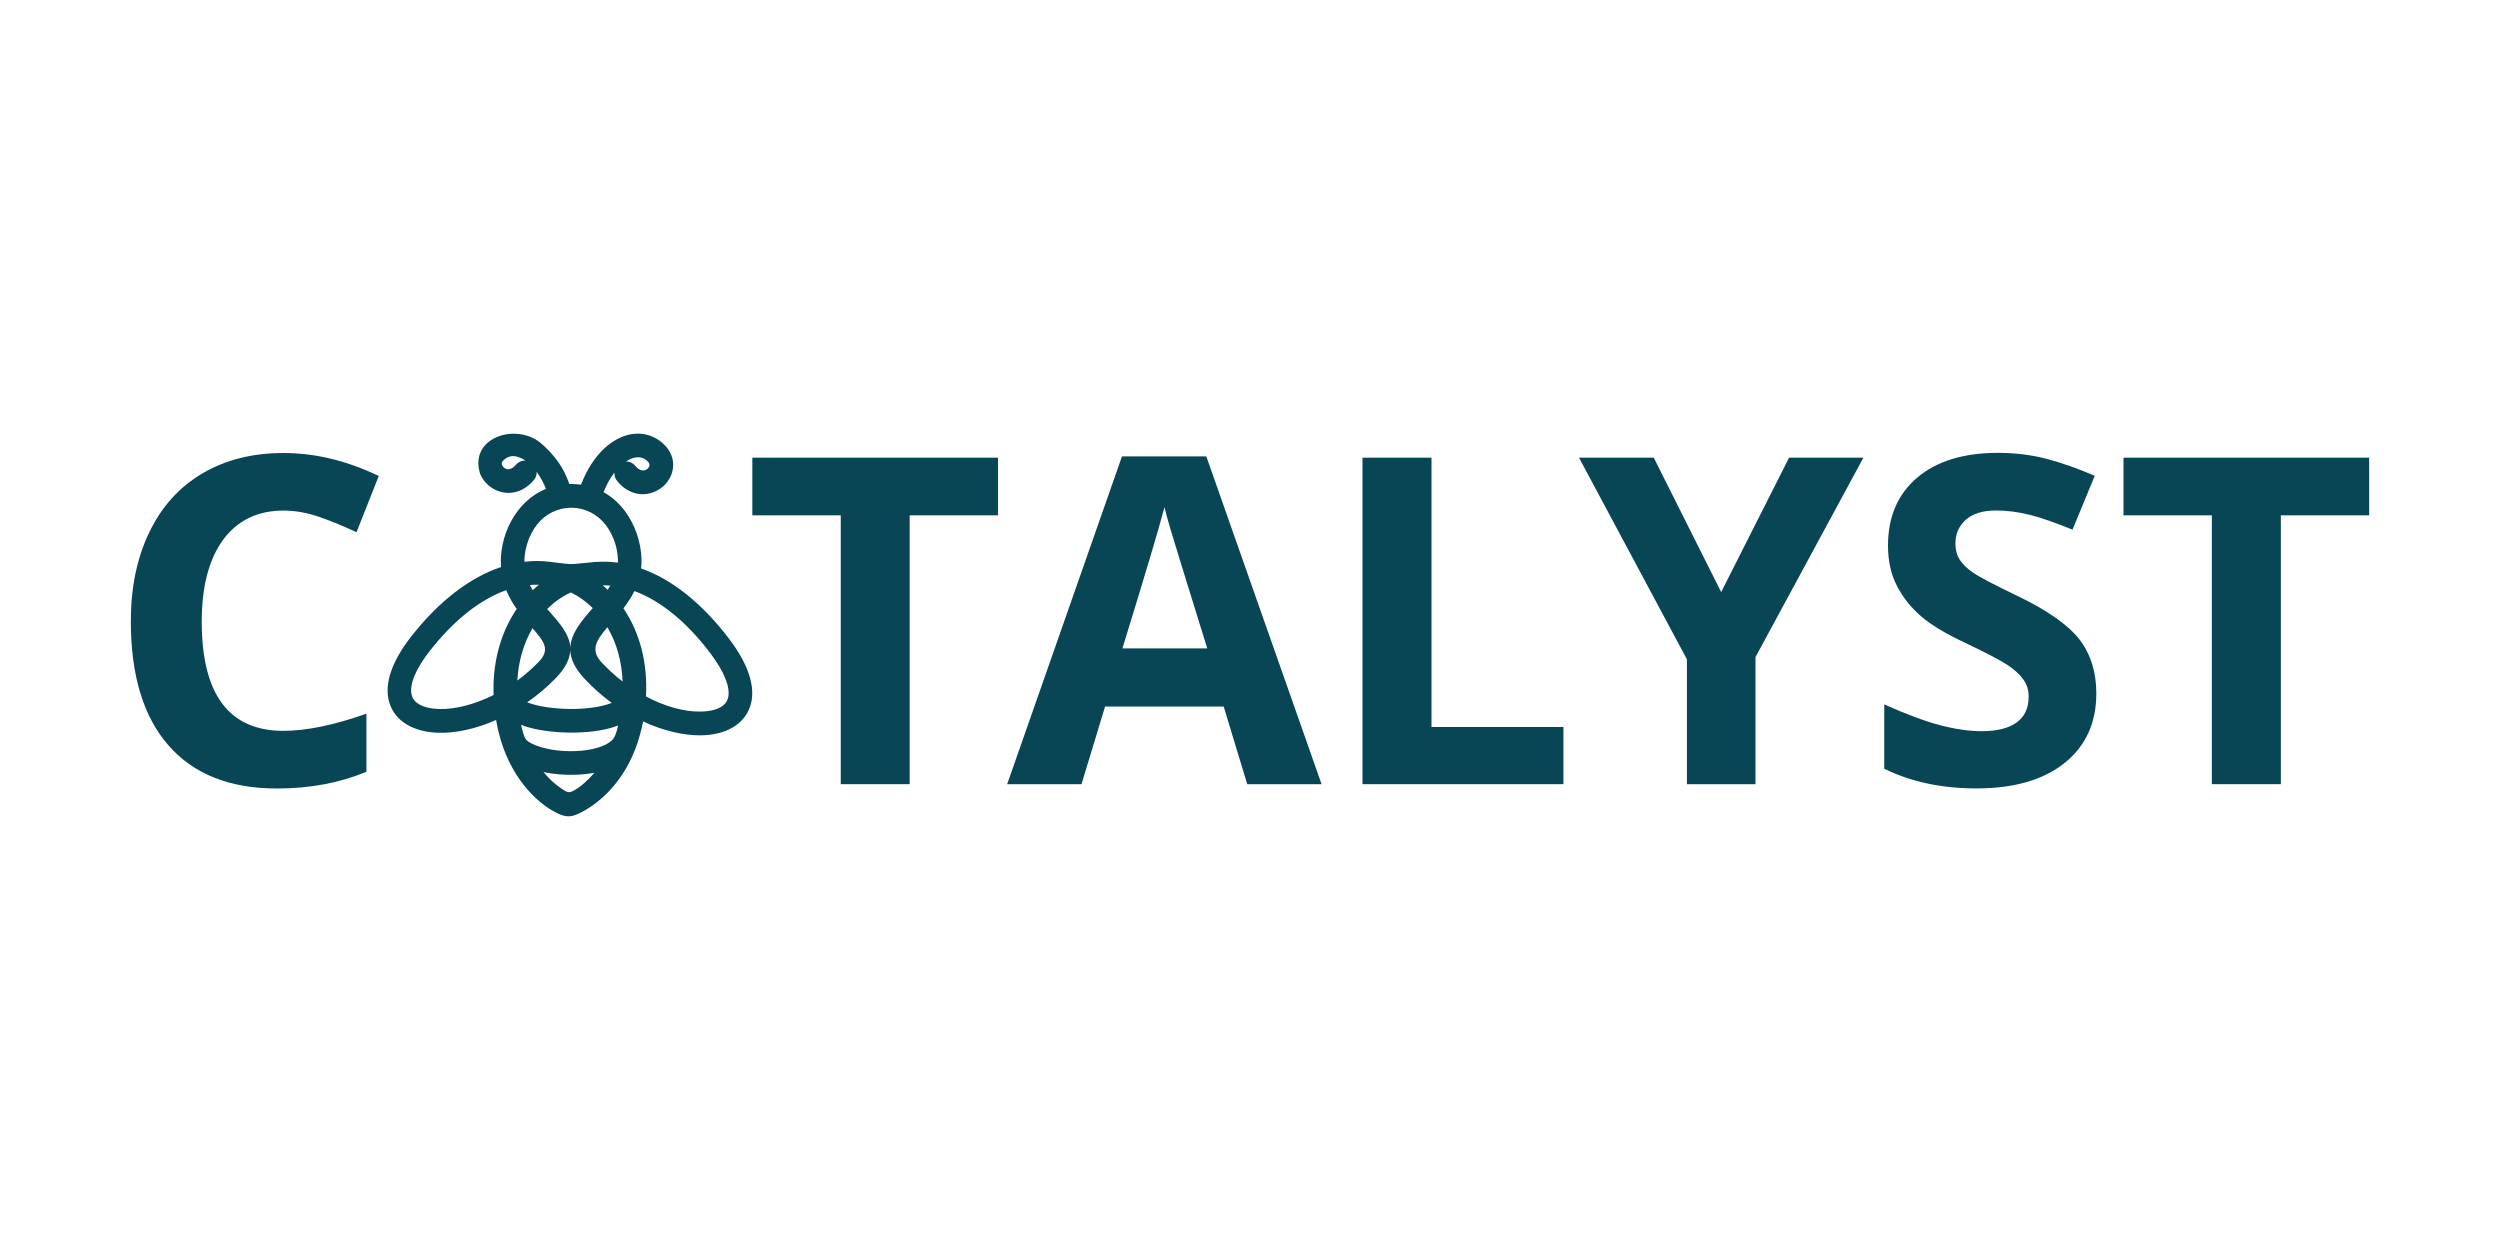 <?xml version="1.0" encoding="utf-8"?>
<!-- Generator: Adobe Illustrator 25.2.3, SVG Export Plug-In . SVG Version: 6.00 Build 0)  -->
<svg version="1.1" xmlns="http://www.w3.org/2000/svg" xmlns:xlink="http://www.w3.org/1999/xlink" x="0px" y="0px"
	 viewBox="0 0 300 150" style="enable-background:new 0 0 300 150;" xml:space="preserve">
<style type="text/css">
	.st0{display:none;}
	.st1{display:inline;}
	.st2{fill:#084656;}
	.st3{clip-path:url(#SVGID_8_);fill:#084656;}
	.st4{clip-path:url(#SVGID_10_);fill:#084656;}
	.st5{clip-path:url(#SVGID_16_);fill:#084656;}
	.st6{clip-path:url(#SVGID_18_);fill:#084656;}
	.st7{fill-rule:evenodd;clip-rule:evenodd;fill:#084656;}
	.st8{opacity:0.5;fill:#084656;}
</style>
<g id="Layer_1" class="st0">
</g>
<g id="Layer_2">
	<g>
		<polygon class="st2" points="90.28,61.84 100.89,61.84 100.89,94.1 109.16,94.1 109.16,61.84 119.76,61.84 119.76,54.92 
			90.28,54.92 		"/>
		<path class="st2" d="M134.64,54.76L120.86,94.1h8.92l2.83-9.32h14.23l2.83,9.32h8.92l-13.83-39.33H134.64z M134.69,77.81
			c2.78-9.02,4.46-14.67,5.05-16.96c0.14,0.64,0.38,1.52,0.71,2.63c0.33,1.11,1.8,5.89,4.42,14.33H134.69z"/>
		<polygon class="st2" points="171.78,54.92 163.5,54.92 163.5,94.1 187.61,94.1 187.61,87.24 171.78,87.24 		"/>
		<polygon class="st2" points="206.54,71.05 198.45,54.92 189.48,54.92 202.43,79.12 202.43,94.1 210.66,94.1 210.66,78.85 
			223.61,54.92 214.69,54.92 		"/>
		<path class="st2" d="M242.03,71.48c-2.76-1.32-4.51-2.24-5.25-2.75c-0.74-0.51-1.28-1.04-1.62-1.58
			c-0.34-0.54-0.51-1.18-0.51-1.92c0-1.18,0.42-2.13,1.26-2.87s2.04-1.1,3.6-1.1c1.32,0,2.66,0.17,4.02,0.51
			c1.36,0.34,3.08,0.94,5.17,1.79l2.67-6.46c-2.01-0.87-3.94-1.55-5.78-2.04c-1.84-0.48-3.78-0.72-5.81-0.72
			c-4.13,0-7.37,0.99-9.71,2.97c-2.34,1.98-3.51,4.71-3.51,8.17c0,1.84,0.36,3.45,1.07,4.82c0.71,1.38,1.66,2.58,2.86,3.62
			c1.19,1.04,2.98,2.12,5.37,3.24c2.55,1.21,4.23,2.1,5.06,2.65c0.83,0.55,1.46,1.13,1.88,1.73c0.43,0.6,0.64,1.28,0.64,2.05
			c0,1.38-0.48,2.41-1.45,3.11c-0.97,0.7-2.36,1.04-4.18,1.04c-1.51,0-3.18-0.24-5.01-0.72c-1.83-0.48-4.05-1.31-6.69-2.49v7.72
			c3.2,1.57,6.89,2.36,11.05,2.36c4.52,0,8.05-1.02,10.59-3.05c2.54-2.04,3.81-4.82,3.81-8.36c0-2.55-0.68-4.71-2.03-6.47
			C248.18,74.99,245.68,73.23,242.03,71.48z"/>
		<polygon class="st2" points="254.82,54.92 254.82,61.84 265.42,61.84 265.42,94.1 273.7,94.1 273.7,61.84 284.3,61.84 
			284.3,54.92 		"/>
		<path class="st2" d="M34.02,61.27c1.42,0,2.87,0.26,4.35,0.78c1.48,0.52,2.95,1.13,4.41,1.82l2.67-6.75
			c-3.83-1.84-7.64-2.76-11.43-2.76c-3.72,0-6.97,0.82-9.73,2.45c-2.77,1.63-4.89,3.98-6.37,7.05c-1.48,3.06-2.22,6.63-2.22,10.7
			c0,6.47,1.5,11.43,4.51,14.88s7.35,5.18,13.03,5.18c3.95,0,7.53-0.67,10.73-2.01v-6.97c-3.9,1.38-7.22,2.06-9.96,2.06
			c-6.53,0-9.8-4.37-9.8-13.1c0-4.2,0.85-7.47,2.56-9.82C28.49,62.45,30.9,61.27,34.02,61.27z"/>
		<path class="st2" d="M76.93,68.21c0.03-0.23,0.04-0.46,0.05-0.69c0-0.14,0-0.28,0-0.42c-0.05-2.04-0.78-4.14-1.98-5.76
			c-0.72-0.96-1.58-1.73-2.57-2.28c0.02-0.04,0.03-0.08,0.05-0.12c0.12-0.31,0.26-0.61,0.41-0.9c0.25-0.49,0.54-0.94,0.84-1.33
			c-0.02,0.35,0.08,0.7,0.31,0.99c1.09,1.34,2.58,1.88,4.06,1.47c0.52-0.15,1.02-0.41,1.44-0.77c0.42-0.36,0.75-0.81,0.96-1.3
			c0.55-1.27,0.28-2.64-0.72-3.67c-1.73-1.78-4.3-1.86-6.55-0.21c-1.12,0.82-2.11,2.04-2.87,3.51c-0.19,0.36-0.36,0.75-0.53,1.16
			c-0.04,0.09-0.07,0.18-0.11,0.27c-0.19-0.03-0.38-0.05-0.57-0.06c-0.16-0.01-0.34-0.02-0.55-0.02c-0.1,0-0.19,0-0.28,0
			c-0.02-0.07-0.05-0.13-0.07-0.2c-0.16-0.41-0.33-0.8-0.5-1.17c-0.62-1.26-1.72-2.61-2.93-3.6c-1.61-1.31-4.22-1.43-5.94-0.26
			c-1.32,0.89-1.79,2.34-1.26,4.02c0.2,0.49,0.53,0.95,0.94,1.32c0.41,0.37,0.9,0.65,1.42,0.8c1.48,0.44,2.97-0.07,4.09-1.39
			c0.24-0.28,0.35-0.64,0.33-0.98c0.29,0.4,0.57,0.85,0.81,1.35c0.11,0.22,0.21,0.45,0.31,0.69c-1.28,0.52-2.43,1.41-3.33,2.57
			c-1.22,1.57-1.98,3.63-2.08,5.65c-0.01,0.15-0.01,0.31-0.01,0.48c0,0.24,0.01,0.47,0.02,0.69c-3.77,1.25-7.49,4.13-10.79,8.35
			c-2.25,2.88-3.18,5.51-2.69,7.61c0.29,1.25,1.05,2.27,2.21,2.95c1,0.59,2.29,0.93,3.73,0.97c2.1,0.07,4.55-0.47,6.95-1.53
			c1.05,6.27,4.52,9.34,5.99,10.38c0.47,0.34,0.96,0.62,1.4,0.83c0.52,0.24,0.91,0.35,1.3,0.35c0.48,0,0.94-0.18,1.59-0.51
			c1.2-0.62,4.2-2.51,6.1-6.78c0.47-1.06,0.84-2.2,1.11-3.38c0.05-0.23,0.1-0.47,0.15-0.72c2.38,1.11,4.86,1.7,6.93,1.67
			c1.45-0.02,2.75-0.33,3.75-0.9c1.17-0.66,1.95-1.67,2.27-2.91c0.53-2.09-0.35-4.74-2.54-7.66C84.35,72.48,80.68,69.53,76.93,68.21
			z M75.58,55.12l0.01-0.01c0.02-0.01,0.04-0.02,0.07-0.03l0.03-0.02c0.11-0.04,0.22-0.08,0.34-0.11c0.13-0.04,0.24-0.06,0.34-0.07
			c0.52-0.06,0.99,0.11,1.39,0.53c0.18,0.18,0.23,0.37,0.15,0.56c-0.04,0.1-0.12,0.2-0.21,0.28c-0.1,0.09-0.22,0.15-0.35,0.18
			c-0.35,0.1-0.76-0.09-1.11-0.53c-0.24-0.29-0.58-0.48-0.96-0.52c-0.05,0-0.1-0.01-0.15-0.01c-0.01,0-0.02,0-0.03,0
			C75.26,55.28,75.42,55.2,75.58,55.12z M62.88,55.27c-0.38,0.03-0.72,0.21-0.97,0.5c-0.36,0.43-0.77,0.61-1.12,0.51
			c-0.13-0.04-0.25-0.1-0.34-0.19c-0.09-0.08-0.17-0.18-0.21-0.29c-0.08-0.18-0.02-0.37,0.16-0.55c0.35-0.34,0.74-0.52,1.17-0.52
			c0.05,0,0.11,0,0.16,0.01l0.07,0.01c0.1,0.01,0.21,0.04,0.34,0.08c0.13,0.04,0.25,0.08,0.45,0.17c0.16,0.07,0.31,0.17,0.47,0.27
			C63,55.26,62.94,55.26,62.88,55.27z M62.93,67.36c0-0.1,0-0.21,0.01-0.33c0.08-1.46,0.62-2.94,1.49-4.06
			c1.01-1.3,2.51-2.04,4.11-2.04c0.02,0,0.03,0,0.05,0c1.63,0.01,3.14,0.79,4.14,2.12c0.86,1.15,1.38,2.65,1.42,4.12l0,0.29
			c0,0.02,0,0.04,0,0.06c-0.93-0.13-1.86-0.15-2.77-0.08c-0.82,0.07-1.38,0.13-1.79,0.17c-1.13,0.12-1.13,0.12-2.85-0.1l-0.8-0.1
			c-0.5-0.06-1-0.09-1.5-0.09c-0.5,0-1,0.03-1.5,0.09C62.93,67.4,62.93,67.38,62.93,67.36z M73.24,70.28
			c-0.1,0.16-0.2,0.32-0.32,0.49c-0.19-0.18-0.38-0.36-0.58-0.53C72.64,70.24,72.94,70.25,73.24,70.28z M66.63,81.44
			c1.24-1.27,1.75-2.37,1.8-3.38c0.05,1.03,0.55,2.15,1.73,3.41c1,1.06,2.08,2.02,3.24,2.87c-0.02,0.01-0.04,0.02-0.06,0.03
			c-1.01,0.41-2.61,0.67-4.41,0.7c-1.77,0.03-3.54-0.16-4.84-0.52c-0.35-0.1-0.62-0.19-0.83-0.27
			C64.48,83.44,65.6,82.49,66.63,81.44z M65.66,73.09c0.84-0.85,1.8-1.52,2.84-2c0.96,0.47,1.84,1.1,2.63,1.88
			c-1.35,1.53-2.61,3.02-2.69,4.73c-0.09-1.58-1.29-2.94-2.53-4.34L65.66,73.09z M64.67,70.17c-0.25,0.21-0.5,0.42-0.74,0.65
			c-0.12-0.21-0.24-0.41-0.34-0.62C63.96,70.17,64.31,70.16,64.67,70.17z M59.22,82.77c0,0.21,0.01,0.43,0.01,0.63
			c-2.28,1.14-4.61,1.74-6.57,1.68c-0.98-0.03-1.8-0.23-2.38-0.57c-0.48-0.28-0.78-0.67-0.89-1.15c-0.28-1.22,0.49-3.07,2.16-5.22
			c2.88-3.69,6.06-6.21,9.2-7.32c0.3,0.75,0.72,1.5,1.25,2.26C60.17,75.77,59.18,79.2,59.22,82.77z M63.9,75.39
			c1.5,1.7,2.12,2.62,0.71,4.07c-0.78,0.8-1.63,1.54-2.53,2.2C62.21,79.35,62.83,77.21,63.9,75.39z M69.22,94.65
			c-0.94,0.61-1.05,0.54-2.08-0.19c-0.51-0.36-1.21-0.94-1.92-1.81c1.24,0.26,2.59,0.37,3.93,0.32c0.75-0.03,1.48-0.11,2.17-0.24
			C70.47,93.75,69.68,94.36,69.22,94.65z M73.4,88.87c-0.77,0.71-2.4,1.19-4.35,1.26c-1.98,0.08-3.93-0.26-5.21-0.89v0
			c-0.74-0.37-0.85-0.56-1.09-1.39c-0.08-0.29-0.16-0.58-0.22-0.87c0.29,0.12,0.61,0.22,0.96,0.32c1.52,0.42,3.5,0.64,5.49,0.61
			c2.06-0.03,3.9-0.34,5.19-0.85C74.01,87.75,73.85,88.45,73.4,88.87z M72.23,79.53c-1.4-1.49-0.76-2.6,0.66-4.26
			c1.11,1.89,1.73,4.11,1.82,6.51C73.83,81.1,73,80.34,72.23,79.53z M87.37,83.74c-0.12,0.47-0.43,0.86-0.92,1.13
			c-0.58,0.33-1.41,0.51-2.38,0.52c-1.97,0.04-4.29-0.62-6.55-1.81c0.21-3.99-0.71-7.62-2.71-10.58c0.56-0.73,0.99-1.4,1.32-2.07
			c3.17,1.16,6.34,3.76,9.18,7.55C86.94,80.66,87.67,82.53,87.37,83.74z"/>
	</g>
</g>
</svg>
